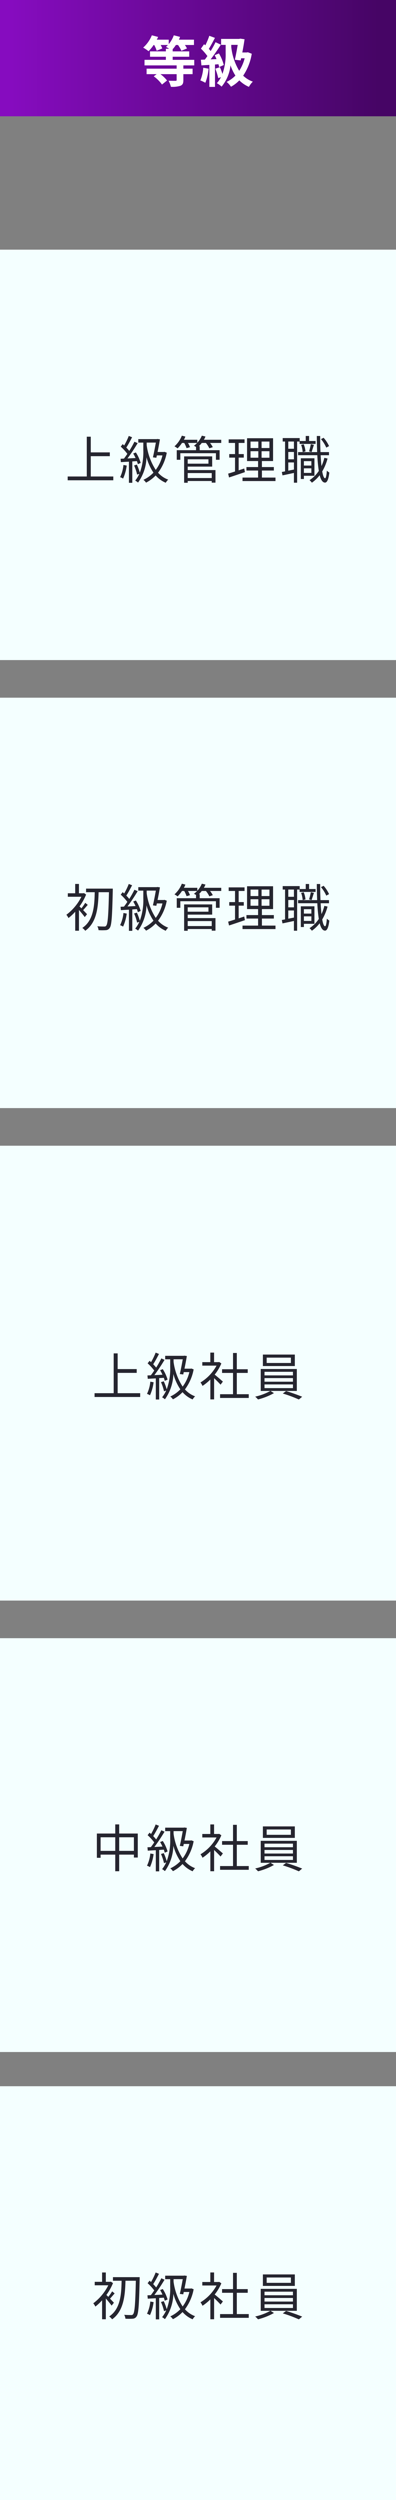 <svg xmlns="http://www.w3.org/2000/svg" width="116" height="731"><rect width="100%" height="100%" fill="#808080" stroke="none"/><defs><linearGradient id="a" x1=".031" y1=".5" x2=".952" y2=".5" gradientUnits="objectBoundingBox"><stop offset="0" stop-color="#860cbf"/><stop offset="1" stop-color="#460565"/></linearGradient></defs><g data-name="グループ 5943"><path data-name="パス 5123" d="M0 73h116v120H0z" fill="#f4ffff"/><path data-name="パス 5124" d="M0 204h116v120H0z" fill="#f4ffff"/><path data-name="パス 5125" d="M0 335h116v133H0z" fill="#f4ffff"/><path data-name="パス 5126" d="M0 479h116v121H0z" fill="#f4ffff"/><path data-name="パス 5127" d="M0 610h116v121H0z" fill="#f4ffff"/><path data-name="パス 5128" d="M25.495 267.31c-.18-.21-.66-.7-1.14-1.2.405-.42.885-1.005 1.35-1.53l-.735-.6a13.041 13.041 0 01-1.125 1.605l-.555-.555a16.08 16.08 0 001.935-3.465l-.63-.435-.195.06h-1.275v-2.73h-1.1v2.73h-2.16v1.02h3.975a14.946 14.946 0 01-4.4 5.265 4.388 4.388 0 01.615.96 14.768 14.768 0 001.975-1.845v5.55h1.1v-6.075c.6.69 1.365 1.62 1.695 2.085zm7.545-7.485h-7.83v1.05h2.535c-.075 3.915-.315 8.25-3.63 10.44a4.135 4.135 0 01.855.84c3.435-2.43 3.795-7.05 3.915-11.28h3.03c-.15 6.765-.345 9.255-.8 9.78a.593.593 0 01-.585.255c-.33 0-1.14 0-2.025-.075a2.8 2.8 0 01.36 1.14 16.614 16.614 0 002.13 0 1.394 1.394 0 001.14-.66c.57-.75.72-3.27.9-10.875zm3.12 7.125a10.78 10.78 0 01-.975 3.57 3.9 3.9 0 01.87.42 13.2 13.2 0 001.065-3.81zm3.94-1.125a8.559 8.559 0 01.285.9l.825-.375a11.877 11.877 0 00-1.41-3.06l-.78.315a13.6 13.6 0 01.69 1.32c-.825.045-1.62.09-2.37.12a51.467 51.467 0 002.985-4.47l-.945-.42a30.551 30.551 0 01-1.51 2.685 12.046 12.046 0 00-.87-.975c.555-.84 1.185-2.025 1.695-3.015l-.975-.39a18.969 18.969 0 01-1.35 2.79c-.15-.135-.285-.27-.435-.39l-.57.735a13.971 13.971 0 011.935 2.115c-.33.495-.675.975-.99 1.38l-.99.045.09.99c.69-.045 1.5-.09 2.355-.135v6.18h.99v-6.255zm2.865-5.415h2.685a95.426 95.426 0 01-.855 4.32l1.005.12.15-.69h1.635a11.267 11.267 0 01-1.965 4.23 17.479 17.479 0 01-2.65-7.215zm5.22 2.7l-.2.045h-1.83c.27-1.29.525-2.655.69-3.7l-.75-.105-.18.045H40.51v1.02h1.47v2.2a17.537 17.537 0 01-1.02 6.585 14.569 14.569 0 00-.87-2.355l-.81.255a13.877 13.877 0 01.885 2.67l.645-.225a9.3 9.3 0 01-1.2 1.98 4.269 4.269 0 01.825.585 13.283 13.283 0 002.475-7.41 15.121 15.121 0 002.04 4.5 9.793 9.793 0 01-2.94 2.1 3.32 3.32 0 01.765.825 10.472 10.472 0 002.82-2.1 8.127 8.127 0 002.955 2.13 4.31 4.31 0 01.72-.915 7.344 7.344 0 01-2.97-2.025 13.932 13.932 0 002.55-5.85zm13.835 6.21v1.455h-7.035v-1.455zm-.96-4.02v1.275h-6.075V265.3zm-6.075 2.13h7.17v-2.985h-8.22v7.71h1.05v-.51h7.035v.48h1.1v-3.675h-8.13zm9.825-7.845h-5.085a7.876 7.876 0 00.465-.945l-1.065-.255a7.04 7.04 0 01-1.325 2.07v-.87h-3.93a7.466 7.466 0 00.435-.93l-1.035-.27a8.218 8.218 0 01-2.16 3.12 6.889 6.889 0 01.915.6 10.228 10.228 0 001.29-1.59h.645a9.453 9.453 0 01.7 1.53l.99-.3a6.808 6.808 0 00-.585-1.23h2.67a6.008 6.008 0 01-.93.825 5.445 5.445 0 01.615.345v.945h-5.645v2.805h1.05v-1.92H63.25v1.92h1.08v-2.805h-5.835v-1.17h-.225a10.439 10.439 0 00.84-.945h1.2a6.967 6.967 0 011.005 1.575l1.02-.345a7.461 7.461 0 00-.81-1.23h3.285zm6.735 8.4l-1.635.54v-3.72h1.5v-1.035h-1.5v-3.255h1.725v-1.05h-4.65v1.05h1.86v3.255H67.15v1.035h1.695v4.05c-.765.255-1.455.465-2.01.63l.255 1.125c1.335-.435 3.045-1.02 4.65-1.56zm1.845-5.055h2.28v1.9h-2.28zm0-2.82h2.28V262h-2.28zm5.535 1.89h-2.3v-1.89h2.3zm0 2.835h-2.3v-1.9h2.3zm-2.2 5.8v-2.05h3.495v-1.02h-3.5v-1.755h3.27v-6.675h-7.62v6.675h3.23v1.755h-3.41v1.02h3.41v2.055h-4.56v1.02h9.66v-1.02zm19.665-9.2A9.8 9.8 0 0094.795 259l-.765.4a10.382 10.382 0 011.545 2.48zm-10.29.78h-1.65V260.1h1.65zm-1.65 6.4v-2.4h1.65v2.085zm1.65-3.315h-1.65v-2.145h1.65zm1.665-5.2v.7h4.68v-.855h-1.9v-1.47h-.99v1.47h-1.77v-.855H82.81v1.01h.69v8.73l-.945.17.195 1c.96-.2 2.145-.45 3.345-.72v2.86h.945V260.1zm3.505 3.07c.195-.54.45-1.38.69-2.1l-.915-.195a18.656 18.656 0 01-.51 2.1zm-.06 2.67v1.29h-2.19v-1.29zm-2.19 3.435v-1.335h2.19v1.335zm3.09.84V265h-3.99v6.06h.9v-.945zm-3.9-9.045a7.879 7.879 0 01.45 2.115l.825-.195a7.159 7.159 0 00-.51-2.085zm6.8 3.8a13.081 13.081 0 01-.84 2.415c-.1-.93-.18-2-.24-3.18h2.44v-.915h-2.49c-.06-1.455-.09-3.06-.09-4.71h-.99c.015 1.665.045 3.255.1 4.71h-5.58v.91h5.63a42.038 42.038 0 00.435 4.59 9.133 9.133 0 01-2.715 2.7 5.229 5.229 0 01.69.75 10.5 10.5 0 002.28-2.19c.345 1.35.855 2.15 1.56 2.16.48.015 1.005-.6 1.275-2.94a3.048 3.048 0 01-.735-.57c-.09 1.4-.285 2.235-.51 2.235-.345-.015-.63-.75-.84-1.995a14.478 14.478 0 001.56-3.765z" fill="#25252f"/><path data-name="パス 5129" d="M26.59 139.325v-5.94h5.58v-1.11h-5.58v-4.59h-1.17v11.64h-5.595v1.11H33.19v-1.11zm9.57-3.375a10.78 10.78 0 01-.975 3.57 3.9 3.9 0 01.87.42 13.2 13.2 0 001.065-3.81zm3.94-1.125a8.559 8.559 0 01.285.9l.825-.375a11.877 11.877 0 00-1.41-3.06l-.78.315a13.6 13.6 0 01.69 1.32c-.825.045-1.62.09-2.37.12a51.467 51.467 0 002.985-4.47l-.945-.42a30.551 30.551 0 01-1.51 2.685 12.046 12.046 0 00-.87-.975c.555-.84 1.185-2.025 1.695-3.015l-.975-.39a18.969 18.969 0 01-1.35 2.79c-.15-.135-.285-.27-.435-.39l-.57.735a13.971 13.971 0 011.935 2.115c-.33.495-.675.975-.99 1.38l-.99.045.09.99c.69-.045 1.5-.09 2.355-.135v6.18h.99v-6.255zm2.865-5.415h2.685a95.426 95.426 0 01-.855 4.32l1.005.12.15-.69h1.635a11.267 11.267 0 01-1.965 4.23 17.479 17.479 0 01-2.65-7.215zm5.22 2.7l-.2.045h-1.83c.27-1.29.525-2.655.69-3.7l-.75-.105-.18.045H40.51v1.02h1.47v2.2a17.537 17.537 0 01-1.02 6.585 14.569 14.569 0 00-.87-2.355l-.81.255a13.877 13.877 0 01.885 2.67l.645-.225a9.3 9.3 0 01-1.2 1.98 4.269 4.269 0 01.825.585 13.283 13.283 0 002.475-7.41 15.121 15.121 0 002.04 4.5 9.793 9.793 0 01-2.94 2.1 3.32 3.32 0 01.765.825 10.472 10.472 0 002.82-2.1 8.127 8.127 0 002.955 2.13 4.31 4.31 0 01.72-.915 7.344 7.344 0 01-2.97-2.025 13.932 13.932 0 002.55-5.85zm13.835 6.21v1.455h-7.035v-1.455zm-.96-4.02v1.275h-6.075V134.3zm-6.075 2.13h7.17v-2.985h-8.22v7.71h1.05v-.51h7.035v.48h1.1v-3.675h-8.13zm9.825-7.845h-5.085a7.876 7.876 0 00.465-.945l-1.065-.255a7.04 7.04 0 01-1.325 2.07v-.87h-3.93a7.466 7.466 0 00.435-.93l-1.035-.27a8.218 8.218 0 01-2.16 3.12 6.889 6.889 0 01.915.6 10.228 10.228 0 001.29-1.59h.645a9.453 9.453 0 01.7 1.53l.99-.3a6.808 6.808 0 00-.585-1.23h2.67a6.008 6.008 0 01-.93.825 5.445 5.445 0 01.615.345v.945h-5.645v2.805h1.05v-1.92H63.25v1.92h1.08v-2.805h-5.835v-1.17h-.225a10.439 10.439 0 00.84-.945h1.2a6.967 6.967 0 011.005 1.575l1.02-.345a7.461 7.461 0 00-.81-1.23h3.285zm6.735 8.4l-1.635.54v-3.72h1.5v-1.035h-1.5v-3.255h1.725v-1.05h-4.65v1.05h1.86v3.255H67.15v1.035h1.695v4.05c-.765.255-1.455.465-2.01.63l.255 1.125c1.335-.435 3.045-1.02 4.65-1.56zm1.845-5.055h2.28v1.9h-2.28zm0-2.82h2.28V131h-2.28zm5.535 1.89h-2.3v-1.89h2.3zm0 2.835h-2.3v-1.9h2.3zm-2.2 5.8v-2.05h3.495v-1.02h-3.5v-1.755h3.27v-6.675h-7.62v6.675h3.23v1.755h-3.41v1.02h3.41v2.055h-4.56v1.02h9.66v-1.02zm19.665-9.2A9.8 9.8 0 0094.795 128l-.765.4a10.382 10.382 0 011.545 2.48zm-10.29.78h-1.65V129.1h1.65zm-1.65 6.4v-2.4h1.65v2.085zm1.65-3.315h-1.65v-2.145h1.65zm1.665-5.2v.7h4.68v-.855h-1.9v-1.47h-.99v1.47h-1.77v-.855H82.81v1.01h.69v8.73l-.945.17.195 1c.96-.2 2.145-.45 3.345-.72v2.86h.945V129.1zm3.505 3.07c.195-.54.45-1.38.69-2.1l-.915-.195a18.656 18.656 0 01-.51 2.1zm-.06 2.67v1.29h-2.19v-1.29zm-2.19 3.435v-1.335h2.19v1.335zm3.09.84V134h-3.99v6.06h.9v-.945zm-3.9-9.045a7.879 7.879 0 01.45 2.115l.825-.195a7.159 7.159 0 00-.51-2.085zm6.8 3.8a13.081 13.081 0 01-.84 2.415c-.1-.93-.18-2-.24-3.18h2.44v-.915h-2.49c-.06-1.455-.09-3.06-.09-4.71h-.99c.015 1.665.045 3.255.1 4.71h-5.58v.91h5.63a42.038 42.038 0 00.435 4.59 9.133 9.133 0 01-2.715 2.7 5.229 5.229 0 01.69.75 10.5 10.5 0 002.28-2.19c.345 1.35.855 2.15 1.56 2.16.48.015 1.005-.6 1.275-2.94a3.048 3.048 0 01-.735-.57c-.09 1.4-.285 2.235-.51 2.235-.345-.015-.63-.75-.84-1.995a14.478 14.478 0 001.56-3.765z" fill="#25252f"/><path data-name="パス 5130" d="M34.465 407.362v-5.94h5.58v-1.11h-5.58v-4.59H33.3v11.64h-5.6v1.11h13.365v-1.11zm9.57-3.375a10.78 10.78 0 01-.975 3.57 3.9 3.9 0 01.87.42 13.2 13.2 0 001.065-3.81zm3.945-1.125a8.559 8.559 0 01.285.9l.825-.375a11.877 11.877 0 00-1.41-3.06l-.78.315a13.6 13.6 0 01.69 1.32c-.825.045-1.62.09-2.37.12a51.467 51.467 0 002.98-4.47l-.945-.42a30.55 30.55 0 01-1.51 2.685 12.046 12.046 0 00-.87-.975c.555-.84 1.185-2.025 1.695-3.015l-.975-.39a18.969 18.969 0 01-1.35 2.79c-.15-.135-.285-.27-.435-.39l-.57.735a13.972 13.972 0 011.935 2.115c-.33.495-.675.975-.99 1.38l-.99.045.09.99c.69-.045 1.5-.09 2.355-.135v6.18h.99v-6.255zm2.865-5.415h2.685a95.426 95.426 0 01-.855 4.32l1.005.12.15-.69h1.635a11.267 11.267 0 01-1.965 4.23 17.479 17.479 0 01-2.655-7.215zm5.22 2.7l-.2.045H54.04c.27-1.29.525-2.655.69-3.7l-.75-.105-.18.045h-5.415v1.02h1.47v2.2a17.537 17.537 0 01-1.02 6.585 14.569 14.569 0 00-.87-2.355l-.81.255a13.877 13.877 0 01.885 2.67l.645-.225a9.3 9.3 0 01-1.2 1.98 4.269 4.269 0 01.825.585 13.283 13.283 0 002.475-7.41 15.121 15.121 0 002.04 4.5 9.793 9.793 0 01-2.94 2.1 3.32 3.32 0 01.765.825 10.472 10.472 0 002.82-2.1 8.127 8.127 0 002.955 2.13 4.31 4.31 0 01.72-.915 7.344 7.344 0 01-2.97-2.025 13.932 13.932 0 002.55-5.85zm9.225 3.825c-.375-.33-1.7-1.485-2.4-2.04a13.479 13.479 0 001.95-3.27l-.63-.425-.2.045h-1.3v-2.79h-1.1v2.79h-2.35v1.02h4.17a13.011 13.011 0 01-4.7 4.92 5.046 5.046 0 01.59 1.01 14.164 14.164 0 002.3-1.875v5.82h1.1v-6.21c.675.63 1.5 1.47 1.89 1.905zm4.08 3.69v-6.225h3.195v-1.08H69.37v-4.755h-1.11v4.755h-3.21v1.08h3.21v6.225h-3.795v1.095h8.4v-1.1zm15.84-9.135h-7.095v-1.56h7.095zm1.155-2.46h-9.36v3.36h9.36zm-8.88 8.73h8.325v1.08h-8.325zm0-1.845h8.325v1.05h-8.325zm0-1.845h8.325v1.05h-8.325zm9.465 5.6v-6.42H76.375v6.42h2.805a16.165 16.165 0 01-4.425 1.66 8.556 8.556 0 01.825.825 19.04 19.04 0 004.665-1.845l-1-.645zm-4.11.75a39.372 39.372 0 014.71 1.75l.96-.81c-1.17-.48-3.165-1.215-4.71-1.66z" fill="#25252f"/><path data-name="パス 5131" d="M34.915 541.185v-3.975h4.305v3.975zm-5.445 0v-3.975h4.29v3.975zm5.445-5.07v-2.67H33.76v2.67h-5.385v7.095h1.095v-.93h4.29v4.86h1.155v-4.86h4.305v.855h1.14v-7.02zm9.12 5.835a10.78 10.78 0 01-.975 3.57 3.9 3.9 0 01.87.42 13.2 13.2 0 001.065-3.81zm3.945-1.125a8.559 8.559 0 01.285.9l.825-.375a11.877 11.877 0 00-1.41-3.06l-.78.315a13.6 13.6 0 01.69 1.32c-.825.045-1.62.09-2.37.12a51.467 51.467 0 002.98-4.47l-.945-.42a30.55 30.55 0 01-1.51 2.685 12.046 12.046 0 00-.87-.975c.555-.84 1.185-2.025 1.695-3.015l-.975-.39a18.969 18.969 0 01-1.35 2.79c-.15-.135-.285-.27-.435-.39l-.57.735a13.972 13.972 0 011.935 2.115c-.33.495-.675.975-.99 1.38l-.99.045.09.99c.69-.045 1.5-.09 2.355-.135v6.18h.99v-6.255zm2.865-5.415h2.685a95.426 95.426 0 01-.855 4.32l1.005.12.15-.69h1.635a11.267 11.267 0 01-1.965 4.23 17.479 17.479 0 01-2.655-7.215zm5.22 2.7l-.2.045H54.04c.27-1.29.525-2.655.69-3.7l-.75-.105-.18.045h-5.415v1.02h1.47v2.2a17.537 17.537 0 01-1.02 6.585 14.569 14.569 0 00-.87-2.355l-.81.255a13.877 13.877 0 01.885 2.67l.645-.225a9.3 9.3 0 01-1.2 1.98 4.269 4.269 0 01.825.585 13.283 13.283 0 002.475-7.41 15.121 15.121 0 002.04 4.5 9.793 9.793 0 01-2.94 2.1 3.32 3.32 0 01.765.825 10.472 10.472 0 002.82-2.1 8.127 8.127 0 002.955 2.13 4.31 4.31 0 01.72-.915 7.344 7.344 0 01-2.97-2.025 13.932 13.932 0 002.55-5.85zm9.225 3.825c-.375-.33-1.7-1.485-2.4-2.04a13.479 13.479 0 001.95-3.27l-.63-.425-.2.045h-1.3v-2.79h-1.1v2.79h-2.35v1.02h4.17a13.011 13.011 0 01-4.7 4.92 5.046 5.046 0 01.59 1.01 14.164 14.164 0 002.3-1.875v5.82h1.1v-6.21c.675.63 1.5 1.47 1.89 1.905zm4.08 3.69V539.4h3.195v-1.08H69.37v-4.755h-1.11v4.755h-3.21v1.08h3.21v6.225h-3.795v1.095h8.4v-1.1zm15.84-9.135h-7.095v-1.56h7.095zm1.155-2.46h-9.36v3.36h9.36zm-8.88 8.73h8.325v1.08h-8.325zm0-1.845h8.325v1.05h-8.325zm0-1.845h8.325v1.05h-8.325zm9.465 5.6v-6.42H76.375v6.42h2.805a16.165 16.165 0 01-4.425 1.66 8.556 8.556 0 01.825.825 19.04 19.04 0 004.665-1.845l-1-.645zm-4.11.75a39.372 39.372 0 014.71 1.75l.96-.81c-1.17-.48-3.165-1.215-4.71-1.66z" fill="#25252f"/><path data-name="パス 5150" d="M33.37 673.31c-.18-.21-.66-.7-1.14-1.2.405-.42.885-1.005 1.35-1.53l-.735-.6a13.041 13.041 0 01-1.125 1.605l-.555-.555a16.08 16.08 0 001.935-3.465l-.63-.435-.195.06H31v-2.73h-1.095v2.73h-2.16v1.02h3.975a14.946 14.946 0 01-4.4 5.265 4.389 4.389 0 01.615.96 14.768 14.768 0 001.97-1.845v5.55H31v-6.075c.6.69 1.365 1.62 1.695 2.085zm7.545-7.485h-7.83v1.05h2.535c-.075 3.915-.315 8.25-3.63 10.44a4.135 4.135 0 01.855.84c3.435-2.43 3.795-7.05 3.915-11.28h3.03c-.15 6.765-.345 9.255-.8 9.78a.593.593 0 01-.585.255c-.33 0-1.14 0-2.025-.075a2.8 2.8 0 01.36 1.14 16.614 16.614 0 002.13 0 1.394 1.394 0 001.14-.66c.57-.75.72-3.27.9-10.875zm3.12 7.125a10.78 10.78 0 01-.975 3.57 3.9 3.9 0 01.87.42 13.2 13.2 0 001.065-3.81zm3.945-1.125a8.559 8.559 0 01.285.9l.825-.375a11.877 11.877 0 00-1.41-3.06l-.78.315a13.6 13.6 0 01.69 1.32c-.825.045-1.62.09-2.37.12a51.467 51.467 0 002.98-4.47l-.945-.42a30.55 30.55 0 01-1.51 2.685 12.046 12.046 0 00-.87-.975c.555-.84 1.185-2.025 1.695-3.015l-.975-.39a18.969 18.969 0 01-1.35 2.79c-.15-.135-.285-.27-.435-.39l-.57.735a13.972 13.972 0 011.935 2.115c-.33.495-.675.975-.99 1.38l-.99.045.09.99c.69-.045 1.5-.09 2.355-.135v6.18h.99v-6.255zm2.865-5.415h2.685a95.426 95.426 0 01-.855 4.32l1.005.12.15-.69h1.635a11.267 11.267 0 01-1.965 4.23 17.479 17.479 0 01-2.655-7.215zm5.22 2.7l-.2.045H54.04c.27-1.29.525-2.655.69-3.7l-.75-.105-.18.045h-5.415v1.02h1.47v2.2a17.537 17.537 0 01-1.02 6.585 14.569 14.569 0 00-.87-2.355l-.81.255a13.877 13.877 0 01.885 2.67l.645-.225a9.3 9.3 0 01-1.2 1.98 4.269 4.269 0 01.825.585 13.283 13.283 0 002.475-7.41 15.121 15.121 0 002.04 4.5 9.793 9.793 0 01-2.94 2.1 3.32 3.32 0 01.765.825 10.472 10.472 0 002.82-2.1 8.127 8.127 0 002.955 2.13 4.31 4.31 0 01.72-.915 7.344 7.344 0 01-2.97-2.025 13.932 13.932 0 002.55-5.85zm9.225 3.825c-.375-.33-1.7-1.485-2.4-2.04a13.479 13.479 0 001.95-3.27l-.63-.425-.2.045h-1.3v-2.79h-1.1v2.79h-2.35v1.02h4.17a13.011 13.011 0 01-4.7 4.92 5.046 5.046 0 01.59 1.01 14.164 14.164 0 002.3-1.875v5.82h1.1v-6.21c.675.63 1.5 1.47 1.89 1.905zm4.08 3.69V670.4h3.195v-1.08H69.37v-4.755h-1.11v4.755h-3.21v1.08h3.21v6.225h-3.795v1.095h8.4v-1.1zm15.84-9.135h-7.095v-1.56h7.095zm1.155-2.46h-9.36v3.36h9.36zm-8.88 8.73h8.325v1.08h-8.325zm0-1.845h8.325v1.05h-8.325zm0-1.845h8.325v1.05h-8.325zm9.465 5.6v-6.42H76.375v6.42h2.805a16.165 16.165 0 01-4.425 1.66 8.556 8.556 0 01.825.825 19.04 19.04 0 004.665-1.845l-1-.645zm-4.11.75a39.372 39.372 0 014.71 1.75l.96-.81c-1.17-.48-3.165-1.215-4.71-1.66z" fill="#25252f"/><path data-name="パス 5132" d="M0 0h116v34H0z" fill="url(#a)"/><path data-name="パス 5143" d="M56.9 19.12V17.5h-6.32v-.912h4.848v-1.564h-4.852v-.64a8.594 8.594 0 00.944-1.232h.624a8.984 8.984 0 01.992 1.7l1.632-.688a7.638 7.638 0 00-.608-1.008h2.656V11.6H52.4a6.781 6.781 0 00.336-.816l-1.824-.464a8.148 8.148 0 01-1.488 2.58v-1.3h-3.5c.144-.272.272-.528.384-.8l-1.824-.48a9.673 9.673 0 01-2.544 3.6 11.855 11.855 0 011.58 1.056 14.036 14.036 0 001.488-1.824h.16a8.974 8.974 0 01.736 1.68l1.632-.672a6.9 6.9 0 00-.48-1.008H49.2a4.634 4.634 0 01-.576.544c.24.128.592.352.928.56h-.96v.768h-4.64v1.568h4.64v.908h-6.256v1.62h9.408v.96h-8.8v1.6h2.944l-.848.64a10.725 10.725 0 012.416 2.4l1.472-1.184a9.849 9.849 0 00-1.936-1.856h4.752v1.7c0 .192-.08.256-.336.256s-1.216 0-2.032-.032a8 8 0 01.688 1.776 7.908 7.908 0 002.768-.288c.688-.288.88-.736.88-1.68V21.68h2.7v-1.6h-2.7v-.96zm2.64.688a11.633 11.633 0 01-.852 3.712 9.4 9.4 0 011.456.688 14.793 14.793 0 00.956-4.128zm4.444-1.024a7.87 7.87 0 01.208.832l1.36-.608a13.082 13.082 0 00-1.424-3.392l-1.248.528a10.669 10.669 0 01.544 1.136l-1.724.08c1.008-1.3 2.112-2.912 2.992-4.3l-1.552-.72a29.016 29.016 0 01-1.428 2.588c-.16-.192-.336-.416-.544-.64.576-.9 1.216-2.128 1.792-3.216l-1.648-.608a20.283 20.283 0 01-1.168 2.784c-.128-.112-.256-.224-.368-.32l-.912 1.3a15.7 15.7 0 011.888 2.172c-.256.368-.5.7-.736 1.024l-1.168.048.16 1.648c.688-.048 1.488-.1 2.32-.144v6.432h1.648v-6.544zm3.76-5.664h1.888a83.296 83.296 0 01-.832 4.352l1.7.192.128-.624h1.04a11.985 11.985 0 01-1.6 3.664 16.956 16.956 0 01-2.32-6.944zm4.864 2.16l-.32.064h-1.312c.256-1.328.5-2.7.656-3.872l-1.264-.172-.288.08h-5.312v1.744H66.1V15.5a16.907 16.907 0 01-.944 6.128 16.294 16.294 0 00-.736-1.984l-1.348.436a17.463 17.463 0 01.864 2.768l.8-.288a8.051 8.051 0 01-1.216 1.76 6.889 6.889 0 011.392 1.008 11.616 11.616 0 002.608-6.24 13.409 13.409 0 001.44 3.012 9.194 9.194 0 01-2.576 1.852 6.3 6.3 0 011.28 1.408A9.92 9.92 0 0070.1 23.5a9.012 9.012 0 002.816 1.9 6.132 6.132 0 011.148-1.528 7.833 7.833 0 01-2.832-1.744 16.084 16.084 0 002.512-6.416z" fill="#fff"/></g></svg>